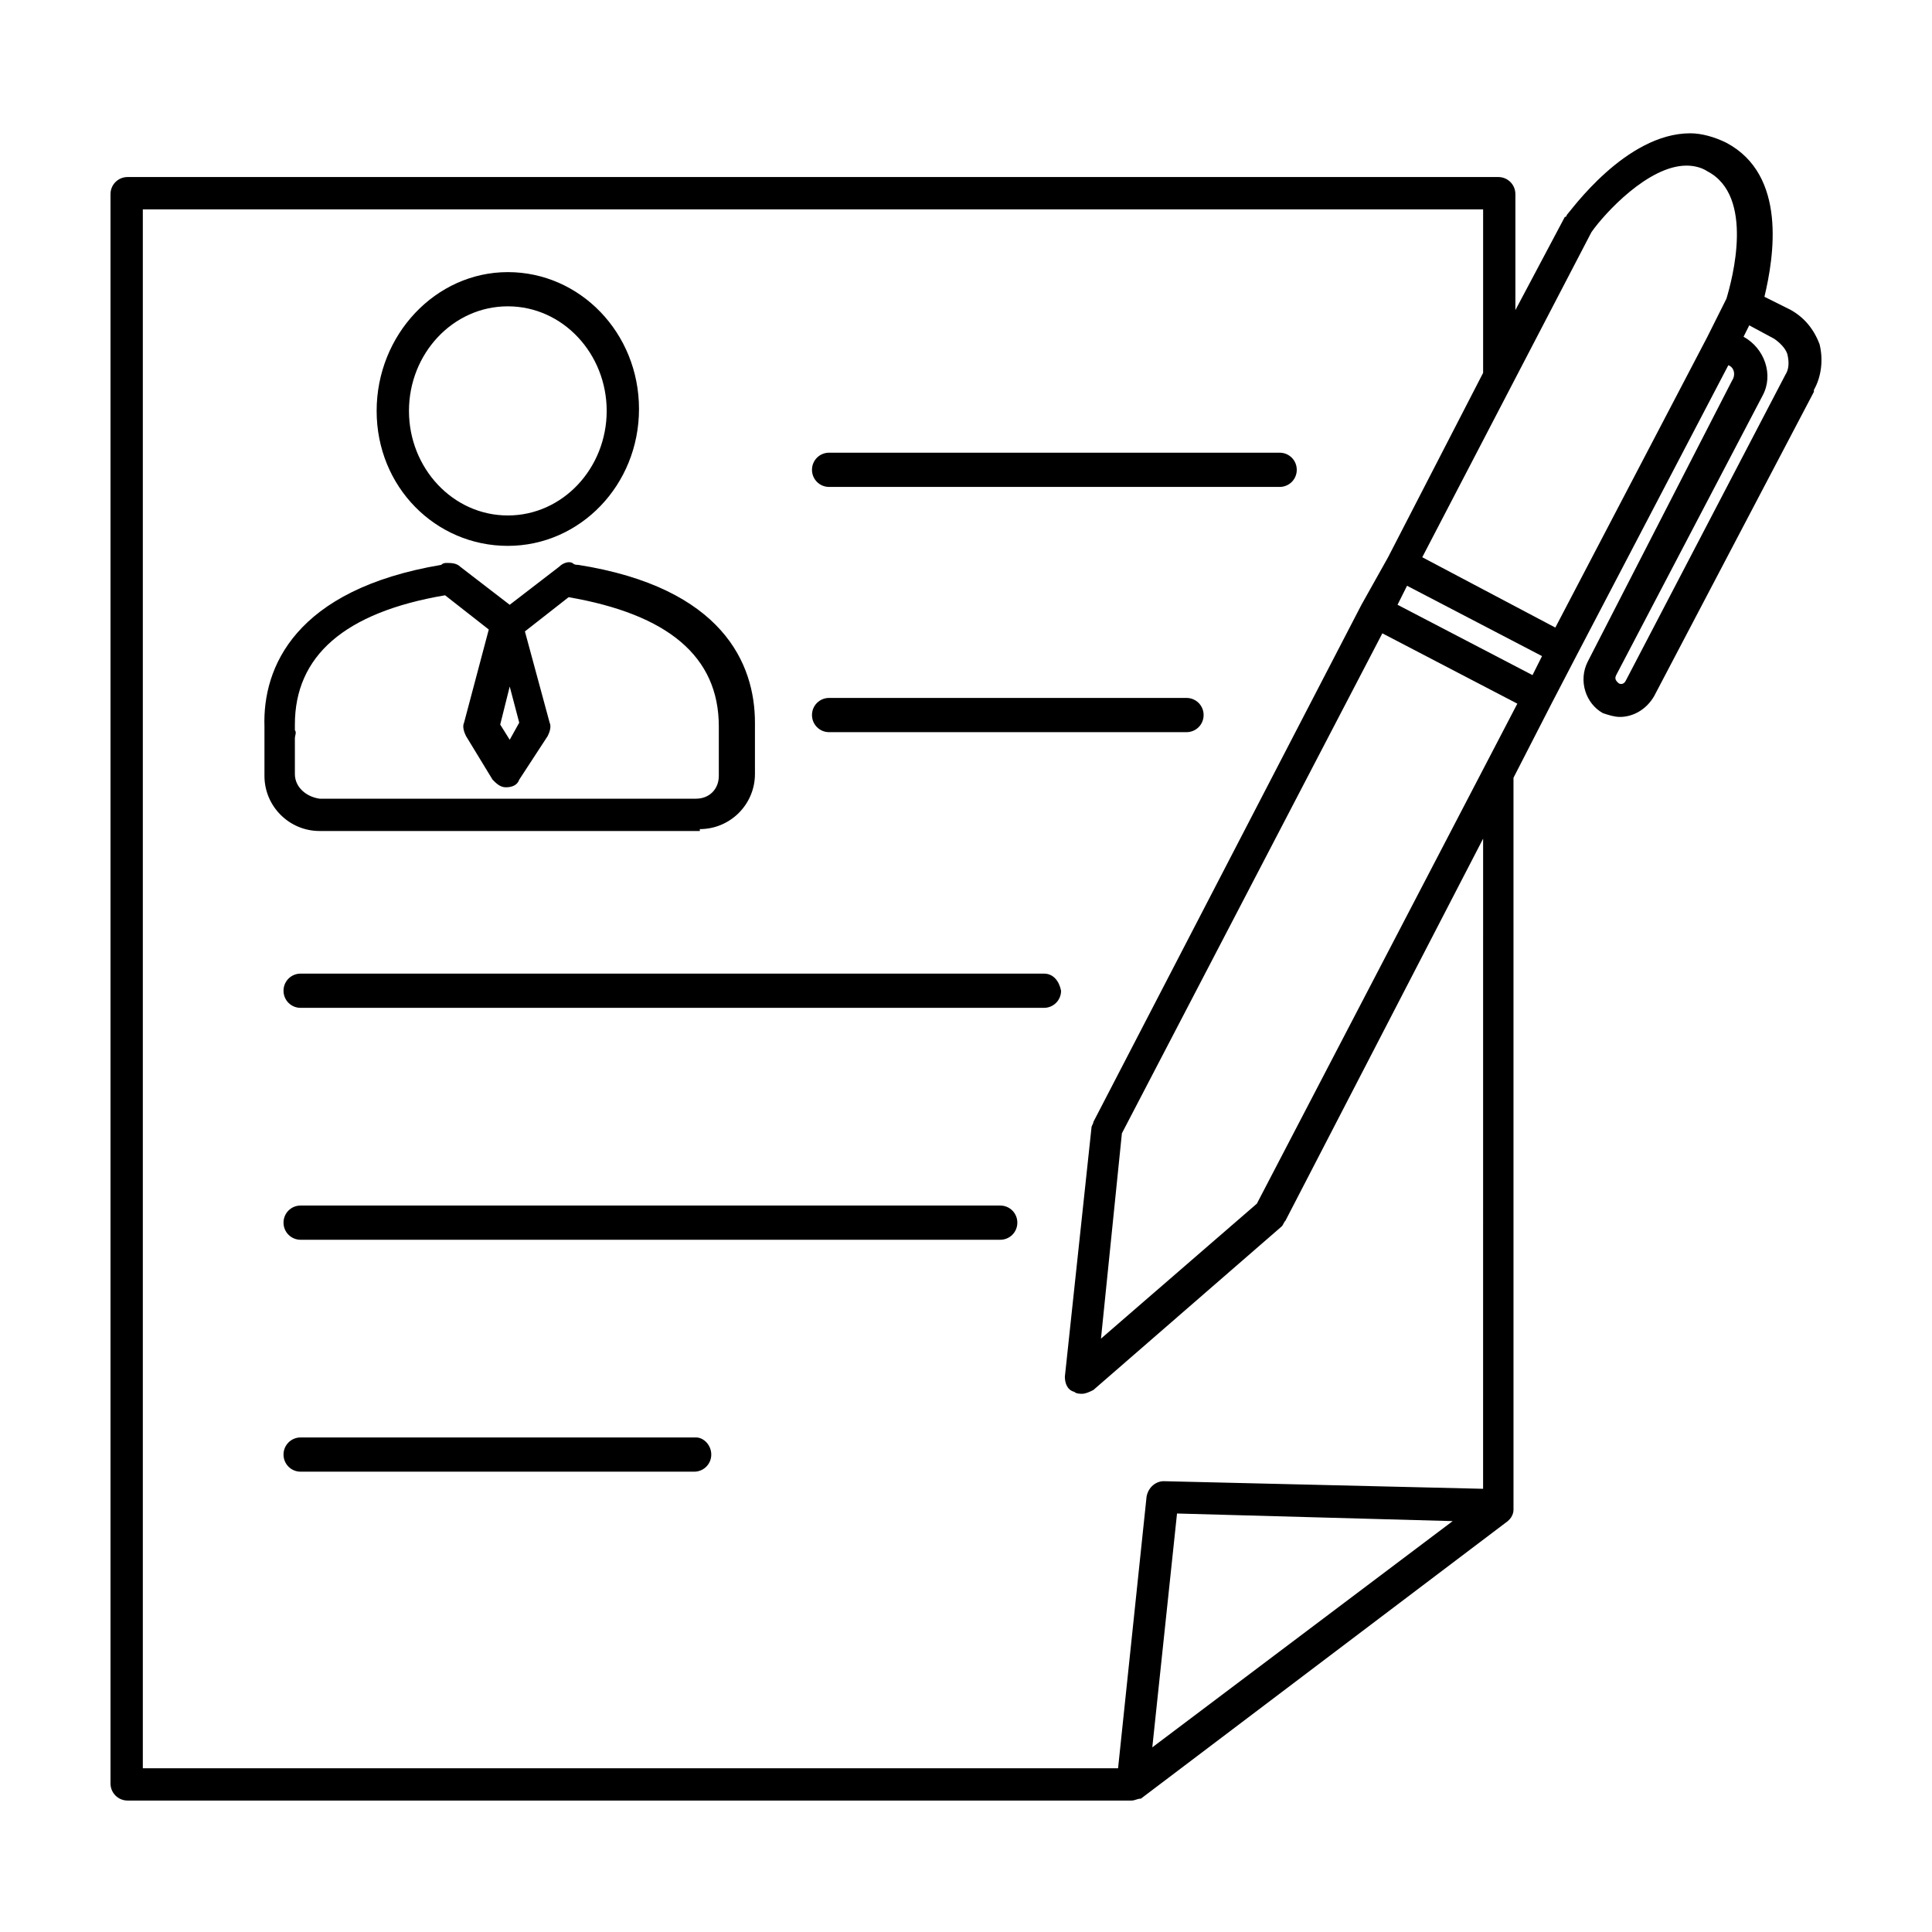 <?xml version="1.0" encoding="UTF-8"?>
<!-- Uploaded to: SVG Repo, www.svgrepo.com, Generator: SVG Repo Mixer Tools -->
<svg fill="#000000" width="800px" height="800px" version="1.1" viewBox="144 144 512 512" xmlns="http://www.w3.org/2000/svg">
 <g>
  <path d="m626.21 235.25c-1.512-4.031-4.031-7.055-7.559-9.07l-7.055-3.527c2.519-10.578 6.047-32.242-10.078-40.809-3.023-1.512-6.551-2.519-9.574-2.519-17.129 0-31.738 20.656-32.746 21.664 0 0 0 0.504-0.504 0.504l-13.098 24.688v-30.73c0-2.519-2.016-4.535-4.535-4.535h-363.24c-2.519 0-4.535 2.016-4.535 4.535v421.18c0 2.519 2.016 4.535 4.535 4.535h266.01c1.008 0 1.512-0.504 2.519-0.504l97.234-73.555 0.504-0.504c0.504-0.504 1.008-1.512 1.008-2.519l-0.004-193.97 10.078-19.648 6.551-12.594 40.305-77.082c1.512 0.504 2.016 2.519 1.008 4.031l-38.289 74.562c-2.519 5.039-0.504 11.082 4.031 13.602 1.512 0.504 3.023 1.008 4.535 1.008 3.527 0 7.055-2.016 9.07-5.543l42.32-80.609v-0.504c2.008-3.527 2.512-8.059 1.508-12.09zm-60.461-29.727c3.527-5.039 15.113-17.633 25.191-17.633 2.016 0 4.031 0.504 5.543 1.512 12.594 6.551 6.551 28.719 5.039 33.754l-5.039 10.078-40.305 77.082-35.266-18.641zm-15.617 117.39-35.77-18.641 2.519-5.039 35.77 18.641zm-100.76 284.15 6.551-61.969 73.051 2.016zm87.664-68.516-84.641-2.016c-2.016 0-4.031 1.512-4.535 4.031l-7.559 72.043h-258.45v-413.12h355.19v43.328l-25.191 48.871-7.055 12.594-71.035 137.04c0 0.504-0.504 1.008-0.504 1.512l-7.055 66c0 1.512 0.504 3.527 2.519 4.031 0.504 0.504 1.512 0.504 2.016 0.504 1.008 0 2.016-0.504 3.023-1.008l49.879-43.328c0.504-0.504 0.504-1.008 1.008-1.512l52.395-101.27zm-59.953-75.57-41.312 35.77 5.543-54.41 69.023-132.5 35.77 18.641zm140.06-219.66-42.32 81.113c-0.504 1.008-1.512 1.008-2.016 0.504-0.504-0.504-1.008-1.008-0.504-2.016l38.793-74.059c3.023-5.543 0.504-12.594-5.039-15.617l1.512-3.023 6.551 3.527c1.512 1.008 3.023 2.519 3.527 4.031 0.504 2.012 0.504 4.027-0.504 5.539z"/>
  <path d="m278.58 288.66c19.145 0 34.762-16.121 34.762-36.273 0-20.152-15.617-36.273-34.762-36.273s-34.766 16.625-34.766 36.777c0 20.152 15.621 35.77 34.766 35.77zm0-63.48c14.609 0 26.199 12.594 26.199 27.711 0 15.113-11.586 27.711-26.199 27.711-14.609 0-26.199-12.594-26.199-27.711 0-15.113 11.586-27.711 26.199-27.711z"/>
  <path d="m329.46 363.72c8.062 0 14.609-6.551 14.609-14.609v-13.098-0.504c0-15.617-8.566-35.77-46.855-41.816-0.504 0-1.008 0-1.512-0.504-1.008-0.504-2.519 0-3.527 1.008l-13.098 10.078-13.098-10.078c-1.008-1.008-2.519-1.008-3.527-1.008-0.504 0-1.008 0-1.512 0.504-38.793 6.551-47.359 27.207-46.855 42.824v1.008 1.008 11.082c0 8.062 6.551 14.609 14.609 14.609h100.77zm-50.379-37.785 2.519 9.574-2.519 4.535-2.519-4.031zm-56.934 23.176v-9.57c0-0.504 0.504-1.512 0-2.016v-1.512c0-18.137 13.098-29.727 39.801-34.258l11.586 9.07-6.551 24.688c-0.504 1.008 0 2.519 0.504 3.527l7.055 11.586c1.008 1.008 2.016 2.016 3.527 2.016s3.023-0.504 3.527-2.016l7.559-11.586c0.504-1.008 1.008-2.519 0.504-3.527l-6.551-24.184 11.586-9.07c26.199 4.535 39.801 15.617 39.801 34.258v0.504 12.594c0 3.527-2.519 6.047-6.047 6.047h-99.75c-3.527-0.504-6.551-3.023-6.551-6.551z"/>
  <path d="m363.72 273.04h119.4c2.519 0 4.535-2.016 4.535-4.535 0-2.519-2.016-4.535-4.535-4.535h-119.4c-2.519 0-4.535 2.016-4.535 4.535 0.004 2.519 2.019 4.535 4.535 4.535z"/>
  <path d="m420.66 402.02h-196.99c-2.519 0-4.535 2.016-4.535 4.535s2.016 4.535 4.535 4.535h196.99c2.519 0 4.535-2.016 4.535-4.535-0.504-2.523-2.016-4.535-4.531-4.535z"/>
  <path d="m409.07 463.48h-185.4c-2.519 0-4.535 2.016-4.535 4.535s2.016 4.535 4.535 4.535h185.4c2.519 0 4.535-2.016 4.535-4.535s-2.016-4.535-4.535-4.535z"/>
  <path d="m328.46 524.94h-104.79c-2.519 0-4.535 2.016-4.535 4.535 0 2.519 2.016 4.535 4.535 4.535h104.29c2.519 0 4.535-2.016 4.535-4.535 0-2.519-2.016-4.535-4.031-4.535z"/>
  <path d="m363.72 338.03h94.715c2.519 0 4.535-2.016 4.535-4.535 0-2.519-2.016-4.535-4.535-4.535h-94.715c-2.519 0-4.535 2.016-4.535 4.535 0.004 2.519 2.019 4.535 4.535 4.535z"/>
 </g>
</svg>